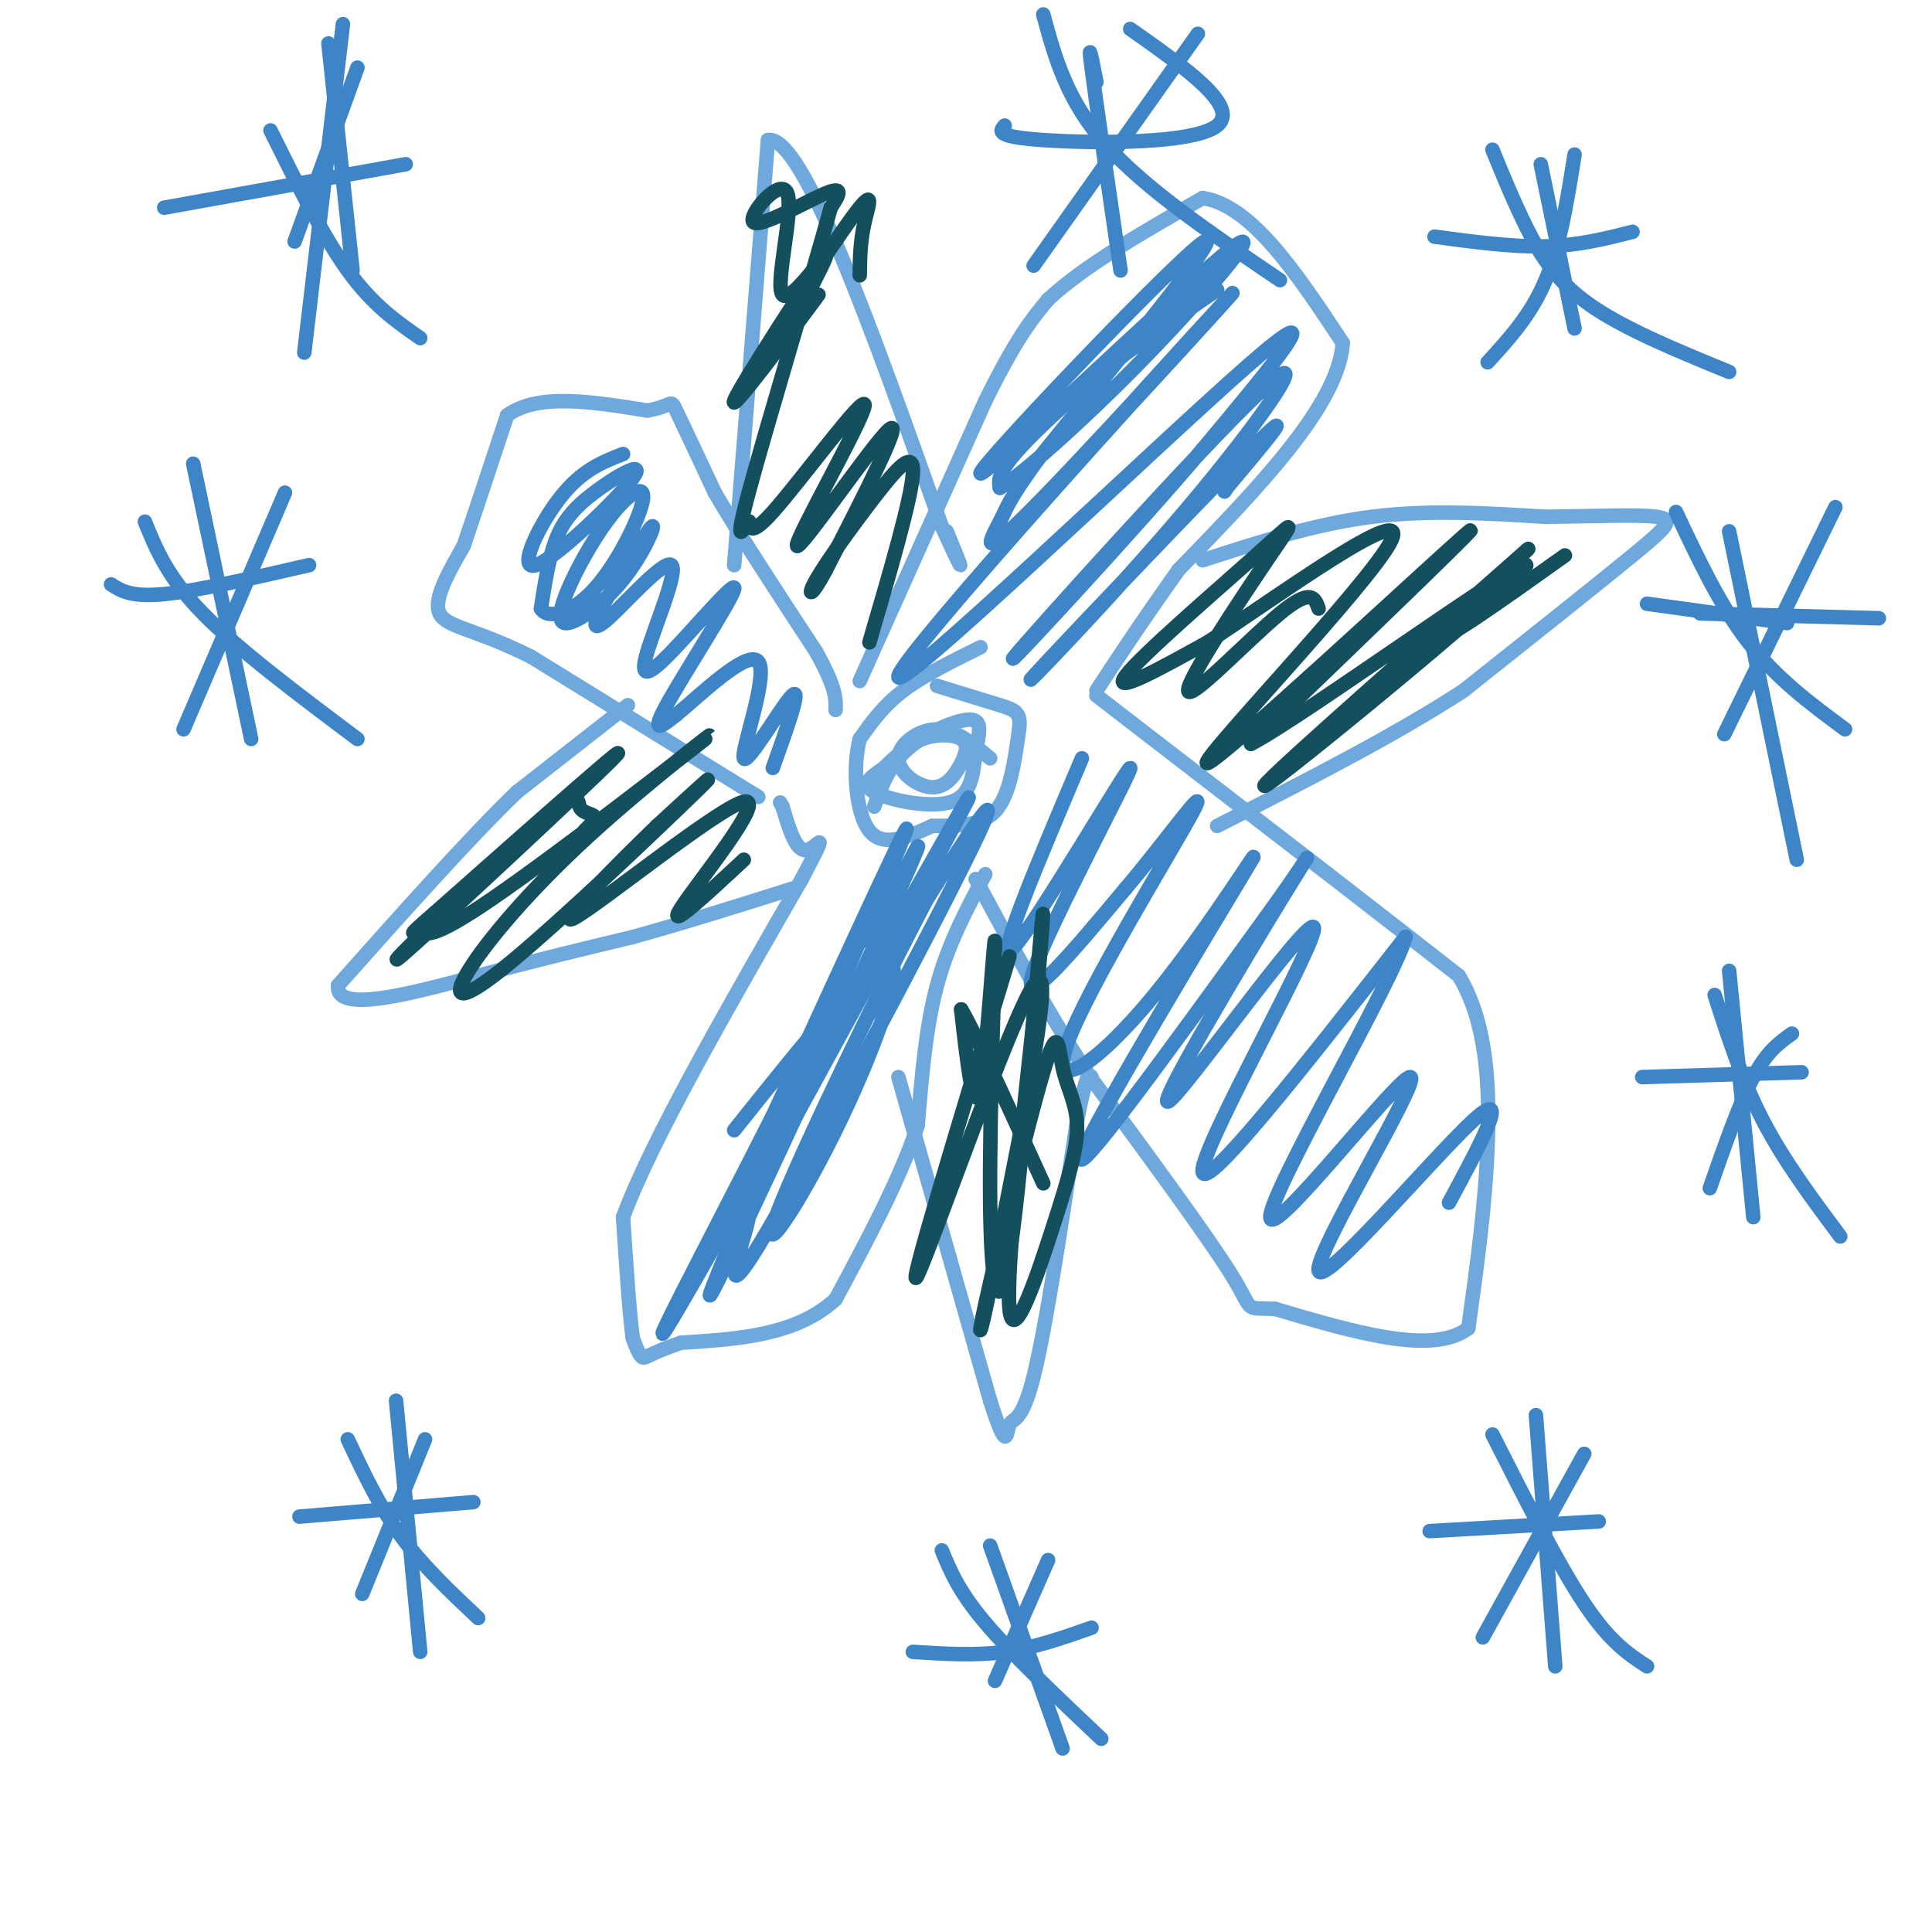 <svg viewBox='0 0 400 400' version='1.1' xmlns='http://www.w3.org/2000/svg' xmlns:xlink='http://www.w3.org/1999/xlink'><g fill='none' stroke='#6fa8dc' stroke-width='3' stroke-linecap='round' stroke-linejoin='round'><path d='M157,165c0.000,0.000 -47.000,-29.000 -47,-29'/><path d='M110,136c-11.756,-5.889 -17.644,-6.111 -19,-9c-1.356,-2.889 1.822,-8.444 5,-14'/><path d='M96,113c2.333,-6.833 5.667,-16.917 9,-27'/><path d='M105,86c6.333,-4.667 17.667,-2.833 29,-1'/><path d='M134,85c5.489,-0.911 4.711,-2.689 6,0c1.289,2.689 4.644,9.844 8,17'/><path d='M148,102c4.833,8.333 12.917,20.667 21,33'/><path d='M169,135c4.167,7.500 4.083,9.750 4,12'/><path d='M178,141c0.000,0.000 26.000,-58.000 26,-58'/><path d='M204,83c6.500,-13.167 9.750,-17.083 13,-21'/><path d='M217,62c7.500,-7.000 19.750,-14.000 32,-21'/><path d='M249,41c10.167,1.500 19.583,15.750 29,30'/><path d='M278,71c-0.833,12.833 -17.417,29.917 -34,47'/><path d='M244,118c-8.500,12.000 -12.750,18.500 -17,25'/><path d='M227,144c0.000,0.000 48.000,37.000 48,37'/><path d='M275,181c12.500,9.667 19.750,15.333 27,21'/><path d='M302,202c5.711,9.356 6.489,22.244 6,35c-0.489,12.756 -2.244,25.378 -4,38'/><path d='M304,275c-7.333,5.667 -23.667,0.833 -40,-4'/><path d='M264,271c-6.889,-0.311 -4.111,0.911 -9,-7c-4.889,-7.911 -17.444,-24.956 -30,-42'/><path d='M225,222c-8.833,-13.667 -15.917,-26.833 -23,-40'/><path d='M204,181c-3.833,7.167 -7.667,14.333 -10,23c-2.333,8.667 -3.167,18.833 -4,29'/><path d='M190,233c-3.500,10.833 -10.250,23.417 -17,36'/><path d='M173,269c-8.167,7.500 -20.083,8.250 -32,9'/><path d='M141,278c-6.667,2.244 -7.333,3.356 -8,3c-0.667,-0.356 -1.333,-2.178 -2,-4'/><path d='M131,277c-0.667,-4.833 -1.333,-14.917 -2,-25'/><path d='M129,252c5.833,-15.833 21.417,-42.917 37,-70'/><path d='M166,182c6.200,-11.822 3.200,-6.378 1,-6c-2.200,0.378 -3.600,-4.311 -5,-9'/><path d='M162,167c-0.833,-1.500 -0.417,-0.750 0,0'/><path d='M130,146c0.000,0.000 -23.000,18.000 -23,18'/><path d='M107,164c-10.000,9.667 -23.500,24.833 -37,40'/><path d='M70,204c-0.733,6.133 15.933,1.467 29,-2c13.067,-3.467 22.533,-5.733 32,-8'/><path d='M131,194c10.833,-3.000 21.917,-6.500 33,-10'/><path d='M186,223c0.000,0.000 19.000,67.000 19,67'/><path d='M205,290c3.655,11.464 3.292,6.625 4,5c0.708,-1.625 2.488,-0.036 5,-10c2.512,-9.964 5.756,-31.482 9,-53'/><path d='M223,232c2.000,-10.333 2.500,-9.667 3,-9'/><path d='M249,116c11.583,-3.750 23.167,-7.500 35,-9c11.833,-1.500 23.917,-0.750 36,0'/><path d='M320,107c10.655,-0.143 19.292,-0.500 23,0c3.708,0.500 2.488,1.857 -5,8c-7.488,6.143 -21.244,17.071 -35,28'/><path d='M303,143c-14.333,9.333 -32.667,18.667 -51,28'/><path d='M152,117c0.000,0.000 7.000,-88.000 7,-88'/><path d='M159,29c7.167,-1.333 21.583,39.333 36,80'/><path d='M195,109c6.167,13.500 3.583,7.250 1,1'/><path d='M203,134c-5.917,2.917 -11.833,5.833 -16,9c-4.167,3.167 -6.583,6.583 -9,10'/><path d='M178,153c-1.533,5.822 -0.867,15.378 2,19c2.867,3.622 7.933,1.311 13,-1'/><path d='M193,171c4.689,-0.067 9.911,0.267 13,-3c3.089,-3.267 4.044,-10.133 5,-17'/><path d='M211,151c0.467,-3.578 -0.867,-4.022 -4,-5c-3.133,-0.978 -8.067,-2.489 -13,-4'/><path d='M205,157c-3.576,-3.003 -7.152,-6.006 -11,-6c-3.848,0.006 -7.969,3.020 -8,6c-0.031,2.980 4.028,5.926 7,6c2.972,0.074 4.859,-2.722 6,-5c1.141,-2.278 1.538,-4.036 0,-5c-1.538,-0.964 -5.011,-1.132 -8,0c-2.989,1.132 -5.495,3.566 -8,6'/><path d='M183,159c-2.589,1.811 -5.062,3.340 -2,5c3.062,1.660 11.660,3.453 16,2c4.340,-1.453 4.421,-6.152 5,-10c0.579,-3.848 1.656,-6.844 -1,-7c-2.656,-0.156 -9.045,2.527 -13,6c-3.955,3.473 -5.478,7.737 -7,12'/></g>
<g fill='none' stroke='#3d85c6' stroke-width='3' stroke-linecap='round' stroke-linejoin='round'><path d='M129,94c-4.272,1.663 -8.544,3.326 -13,9c-4.456,5.674 -9.094,15.357 -5,14c4.094,-1.357 16.922,-13.756 20,-18c3.078,-4.244 -3.594,-0.335 -8,3c-4.406,3.335 -6.544,6.096 -8,10c-1.456,3.904 -2.228,8.952 -3,14'/><path d='M112,126c1.373,2.321 6.305,1.123 11,-4c4.695,-5.123 9.152,-14.171 10,-18c0.848,-3.829 -1.912,-2.441 -5,1c-3.088,3.441 -6.504,8.933 -9,14c-2.496,5.067 -4.071,9.709 -2,10c2.071,0.291 7.788,-3.768 12,-9c4.212,-5.232 6.918,-11.638 6,-11c-0.918,0.638 -5.459,8.319 -10,16'/><path d='M125,125c-2.193,4.093 -2.675,6.324 1,3c3.675,-3.324 11.509,-12.204 13,-11c1.491,1.204 -3.360,12.491 -5,18c-1.640,5.509 -0.068,5.240 5,0c5.068,-5.240 13.634,-15.449 13,-13c-0.634,2.449 -10.467,17.557 -14,24c-3.533,6.443 -0.767,4.222 2,2'/><path d='M140,148c4.514,-3.649 14.797,-13.772 17,-11c2.203,2.772 -3.676,18.439 -3,20c0.676,1.561 7.907,-10.982 10,-13c2.093,-2.018 -0.954,6.491 -4,15'/><path d='M252,60c-11.440,7.864 -22.880,15.729 -32,23c-9.120,7.271 -15.919,13.949 -6,6c9.919,-7.949 36.555,-30.525 38,-32c1.445,-1.475 -22.301,18.150 -34,29c-11.699,10.850 -11.349,12.925 -11,15'/><path d='M207,101c3.090,-1.551 16.314,-12.929 30,-27c13.686,-14.071 27.833,-30.833 16,-21c-11.833,9.833 -49.647,46.263 -50,45c-0.353,-1.263 36.756,-40.218 45,-47c8.244,-6.782 -12.378,18.609 -33,44'/><path d='M215,95c-6.486,8.992 -6.200,9.472 -8,13c-1.800,3.528 -5.687,10.103 9,-5c14.687,-15.103 47.947,-51.883 37,-40c-10.947,11.883 -66.101,72.430 -67,77c-0.899,4.570 52.457,-46.837 72,-64c19.543,-17.163 5.271,-0.081 -9,17'/><path d='M249,93c-13.373,15.889 -42.305,47.113 -39,43c3.305,-4.113 38.847,-43.563 51,-55c12.153,-11.437 0.917,5.141 -15,24c-15.917,18.859 -36.516,40.001 -32,35c4.516,-5.001 34.147,-36.143 45,-47c10.853,-10.857 2.926,-1.428 -5,8'/><path d='M254,101c-0.833,1.333 -0.417,0.667 0,0'/><path d='M180,195c7.726,-15.607 15.452,-31.214 5,-8c-10.452,23.214 -39.083,85.250 -38,81c1.083,-4.250 31.881,-74.786 39,-92c7.119,-17.214 -9.440,18.893 -26,55'/><path d='M160,231c-12.526,24.796 -30.841,59.287 -19,39c11.841,-20.287 53.840,-95.351 59,-104c5.160,-8.649 -26.518,49.119 -39,72c-12.482,22.881 -5.768,10.875 -6,14c-0.232,3.125 -7.409,21.380 2,6c9.409,-15.380 35.402,-64.394 44,-82c8.598,-17.606 -0.201,-3.803 -9,10'/><path d='M192,186c-8.863,16.628 -26.520,53.199 -31,65c-4.480,11.801 4.217,-1.169 12,-17c7.783,-15.831 14.652,-34.523 11,-35c-3.652,-0.477 -17.826,17.262 -32,35'/><path d='M224,157c-9.339,22.018 -18.679,44.036 -14,39c4.679,-5.036 23.375,-37.125 24,-37c0.625,0.125 -16.821,32.464 -20,42c-3.179,9.536 7.911,-3.732 19,-17'/><path d='M233,184c7.851,-9.138 17.977,-23.482 14,-16c-3.977,7.482 -22.057,36.789 -26,48c-3.943,11.211 6.252,4.325 18,-10c11.748,-14.325 25.047,-36.087 19,-26c-6.047,10.087 -31.442,52.025 -34,59c-2.558,6.975 17.721,-21.012 38,-49'/><path d='M262,190c8.862,-12.162 12.018,-18.065 4,-5c-8.018,13.065 -27.211,45.100 -24,43c3.211,-2.100 28.826,-38.335 30,-36c1.174,2.335 -22.093,43.238 -23,50c-0.907,6.762 20.547,-20.619 42,-48'/><path d='M291,194c-2.054,8.268 -28.188,52.936 -28,58c0.188,5.064 26.700,-29.478 29,-29c2.300,0.478 -19.612,35.975 -19,40c0.612,4.025 23.746,-23.421 32,-31c8.254,-7.579 1.627,4.711 -5,17'/></g>
<g fill='none' stroke='#134f5c' stroke-width='3' stroke-linecap='round' stroke-linejoin='round'><path d='M121,172c1.211,-1.202 2.421,-2.404 2,-3c-0.421,-0.596 -2.475,-0.585 -3,-2c-0.525,-1.415 0.478,-4.256 -10,5c-10.478,9.256 -32.436,30.607 -27,26c5.436,-4.607 38.268,-35.174 44,-41c5.732,-5.826 -15.634,13.087 -37,32'/><path d='M90,189c-6.522,5.688 -4.328,3.907 -3,4c1.328,0.093 1.791,2.059 15,-7c13.209,-9.059 39.163,-29.143 44,-33c4.837,-3.857 -11.444,8.513 -24,20c-12.556,11.487 -21.386,22.089 -25,28c-3.614,5.911 -2.011,7.130 9,-2c11.011,-9.130 31.432,-28.609 38,-35c6.568,-6.391 -0.716,0.304 -8,7'/><path d='M136,171c-7.458,7.223 -22.102,21.781 -17,19c5.102,-2.781 29.951,-22.903 35,-24c5.049,-1.097 -9.700,16.829 -13,22c-3.300,5.171 4.850,-2.415 13,-10'/><path d='M178,57c0.041,-3.499 0.083,-6.998 1,-11c0.917,-4.002 2.710,-8.506 -4,1c-6.710,9.506 -21.922,33.021 -23,36c-1.078,2.979 11.978,-14.577 16,-20c4.022,-5.423 -0.989,1.289 -6,8'/><path d='M162,71c1.720,-3.700 9.020,-16.950 9,-18c-0.020,-1.050 -7.362,10.100 -9,8c-1.638,-2.100 2.427,-17.449 1,-21c-1.427,-3.551 -8.346,4.698 -7,6c1.346,1.302 10.956,-4.342 15,-6c4.044,-1.658 2.522,0.671 1,3'/><path d='M172,43c-3.720,13.570 -13.521,45.994 -17,59c-3.479,13.006 -0.638,6.595 0,6c0.638,-0.595 -0.929,4.625 5,-2c5.929,-6.625 19.352,-25.095 19,-22c-0.352,3.095 -14.479,27.756 -14,29c0.479,1.244 15.566,-20.930 19,-24c3.434,-3.070 -4.783,12.965 -13,29'/><path d='M171,118c-3.035,5.778 -4.123,5.724 -2,2c2.123,-3.724 7.456,-11.118 12,-17c4.544,-5.882 8.298,-10.252 8,-5c-0.298,5.252 -4.649,20.126 -9,35'/><path d='M273,126c-0.754,-2.182 -1.509,-4.365 -8,1c-6.491,5.365 -18.720,18.277 -19,16c-0.280,-2.277 11.389,-19.744 17,-28c5.611,-8.256 5.165,-7.300 -3,0c-8.165,7.300 -24.047,20.943 -27,25c-2.953,4.057 7.024,-1.471 17,-7'/><path d='M250,133c14.525,-9.514 42.337,-29.797 38,-21c-4.337,8.797 -40.821,46.676 -38,46c2.821,-0.676 44.949,-39.907 53,-47c8.051,-7.093 -17.974,17.954 -44,43'/><path d='M259,154c9.869,-4.964 56.542,-38.875 57,-37c0.458,1.875 -45.298,39.536 -53,45c-7.702,5.464 22.649,-21.268 53,-48'/><path d='M316,114c3.356,-2.978 -14.756,13.578 -17,17c-2.244,3.422 11.378,-6.289 25,-16'/><path d='M209,198c-10.867,35.800 -21.733,71.600 -19,66c2.733,-5.600 19.067,-52.600 24,-60c4.933,-7.400 -1.533,24.800 -8,57'/><path d='M206,261c-2.370,13.716 -4.294,19.506 -2,9c2.294,-10.506 8.805,-37.308 12,-48c3.195,-10.692 3.074,-5.274 4,-1c0.926,4.274 2.898,7.403 3,12c0.102,4.597 -1.665,10.661 -5,21c-3.335,10.339 -8.239,24.954 -9,17c-0.761,-7.954 2.619,-38.477 6,-69'/><path d='M215,202c1.220,-14.962 1.271,-17.866 0,-3c-1.271,14.866 -3.866,47.503 -6,61c-2.134,13.497 -3.809,7.855 -4,-11c-0.191,-18.855 1.102,-50.922 1,-54c-0.102,-3.078 -1.601,22.835 -3,30c-1.399,7.165 -2.700,-4.417 -4,-16'/><path d='M199,209c2.167,3.333 9.583,19.667 17,36'/></g>
<g fill='none' stroke='#3d85c6' stroke-width='3' stroke-linecap='round' stroke-linejoin='round'><path d='M88,298c0.000,0.000 -13.000,32.000 -13,32'/><path d='M72,298c3.250,6.917 6.500,13.833 11,20c4.500,6.167 10.250,11.583 16,17'/><path d='M62,314c0.000,0.000 36.000,-3.000 36,-3'/><path d='M82,290c0.000,0.000 5.000,52.000 5,52'/><path d='M217,323c0.000,0.000 -11.000,25.000 -11,25'/><path d='M195,321c1.750,4.250 3.500,8.500 9,15c5.500,6.500 14.750,15.250 24,24'/><path d='M189,342c6.417,0.417 12.833,0.833 19,0c6.167,-0.833 12.083,-2.917 18,-5'/><path d='M205,320c0.000,0.000 15.000,42.000 15,42'/><path d='M328,301c0.000,0.000 -21.000,38.000 -21,38'/><path d='M309,297c6.833,13.500 13.667,27.000 19,35c5.333,8.000 9.167,10.500 13,13'/><path d='M296,317c0.000,0.000 35.000,-2.000 35,-2'/><path d='M318,293c0.000,0.000 4.000,52.000 4,52'/><path d='M371,214c-2.583,1.833 -5.167,3.667 -8,9c-2.833,5.333 -5.917,14.167 -9,23'/><path d='M355,206c2.833,8.833 5.667,17.667 10,26c4.333,8.333 10.167,16.167 16,24'/><path d='M340,223c0.000,0.000 33.000,-1.000 33,-1'/><path d='M358,201c0.000,0.000 5.000,51.000 5,51'/><path d='M380,105c0.000,0.000 -23.000,47.000 -23,47'/><path d='M347,106c4.583,9.750 9.167,19.500 15,27c5.833,7.500 12.917,12.750 20,18'/><path d='M341,125c0.000,0.000 29.000,4.000 29,4'/><path d='M358,110c0.000,0.000 14.000,68.000 14,68'/><path d='M352,127c0.000,0.000 37.000,1.000 37,1'/><path d='M59,102c0.000,0.000 -21.000,49.000 -21,49'/><path d='M30,108c2.333,5.750 4.667,11.500 12,19c7.333,7.500 19.667,16.750 32,26'/><path d='M23,121c2.083,1.333 4.167,2.667 11,2c6.833,-0.667 18.417,-3.333 30,-6'/><path d='M40,96c0.000,0.000 12.000,57.000 12,57'/><path d='M326,32c-1.500,9.417 -3.000,18.833 -6,26c-3.000,7.167 -7.500,12.083 -12,17'/><path d='M309,31c2.156,5.289 4.311,10.578 7,16c2.689,5.422 5.911,10.978 13,16c7.089,5.022 18.044,9.511 29,14'/><path d='M297,49c8.083,1.083 16.167,2.167 23,2c6.833,-0.167 12.417,-1.583 18,-3'/><path d='M319,34c0.000,0.000 7.000,34.000 7,34'/><path d='M248,7c0.000,0.000 -34.000,48.000 -34,48'/><path d='M216,3c2.417,8.917 4.833,17.833 13,27c8.167,9.167 22.083,18.583 36,28'/><path d='M208,26c-1.022,1.156 -2.044,2.311 8,3c10.044,0.689 31.156,0.911 36,-3c4.844,-3.911 -6.578,-11.956 -18,-20'/><path d='M227,17c-0.917,-4.750 -1.833,-9.500 -1,-3c0.833,6.500 3.417,24.250 6,42'/><path d='M74,14c0.000,0.000 -13.000,36.000 -13,36'/><path d='M56,27c5.417,10.917 10.833,21.833 16,29c5.167,7.167 10.083,10.583 15,14'/><path d='M34,43c0.000,0.000 50.000,-9.000 50,-9'/><path d='M68,9c0.000,0.000 5.000,47.000 5,47'/><path d='M71,5c0.000,0.000 -8.000,68.000 -8,68'/></g>
</svg>